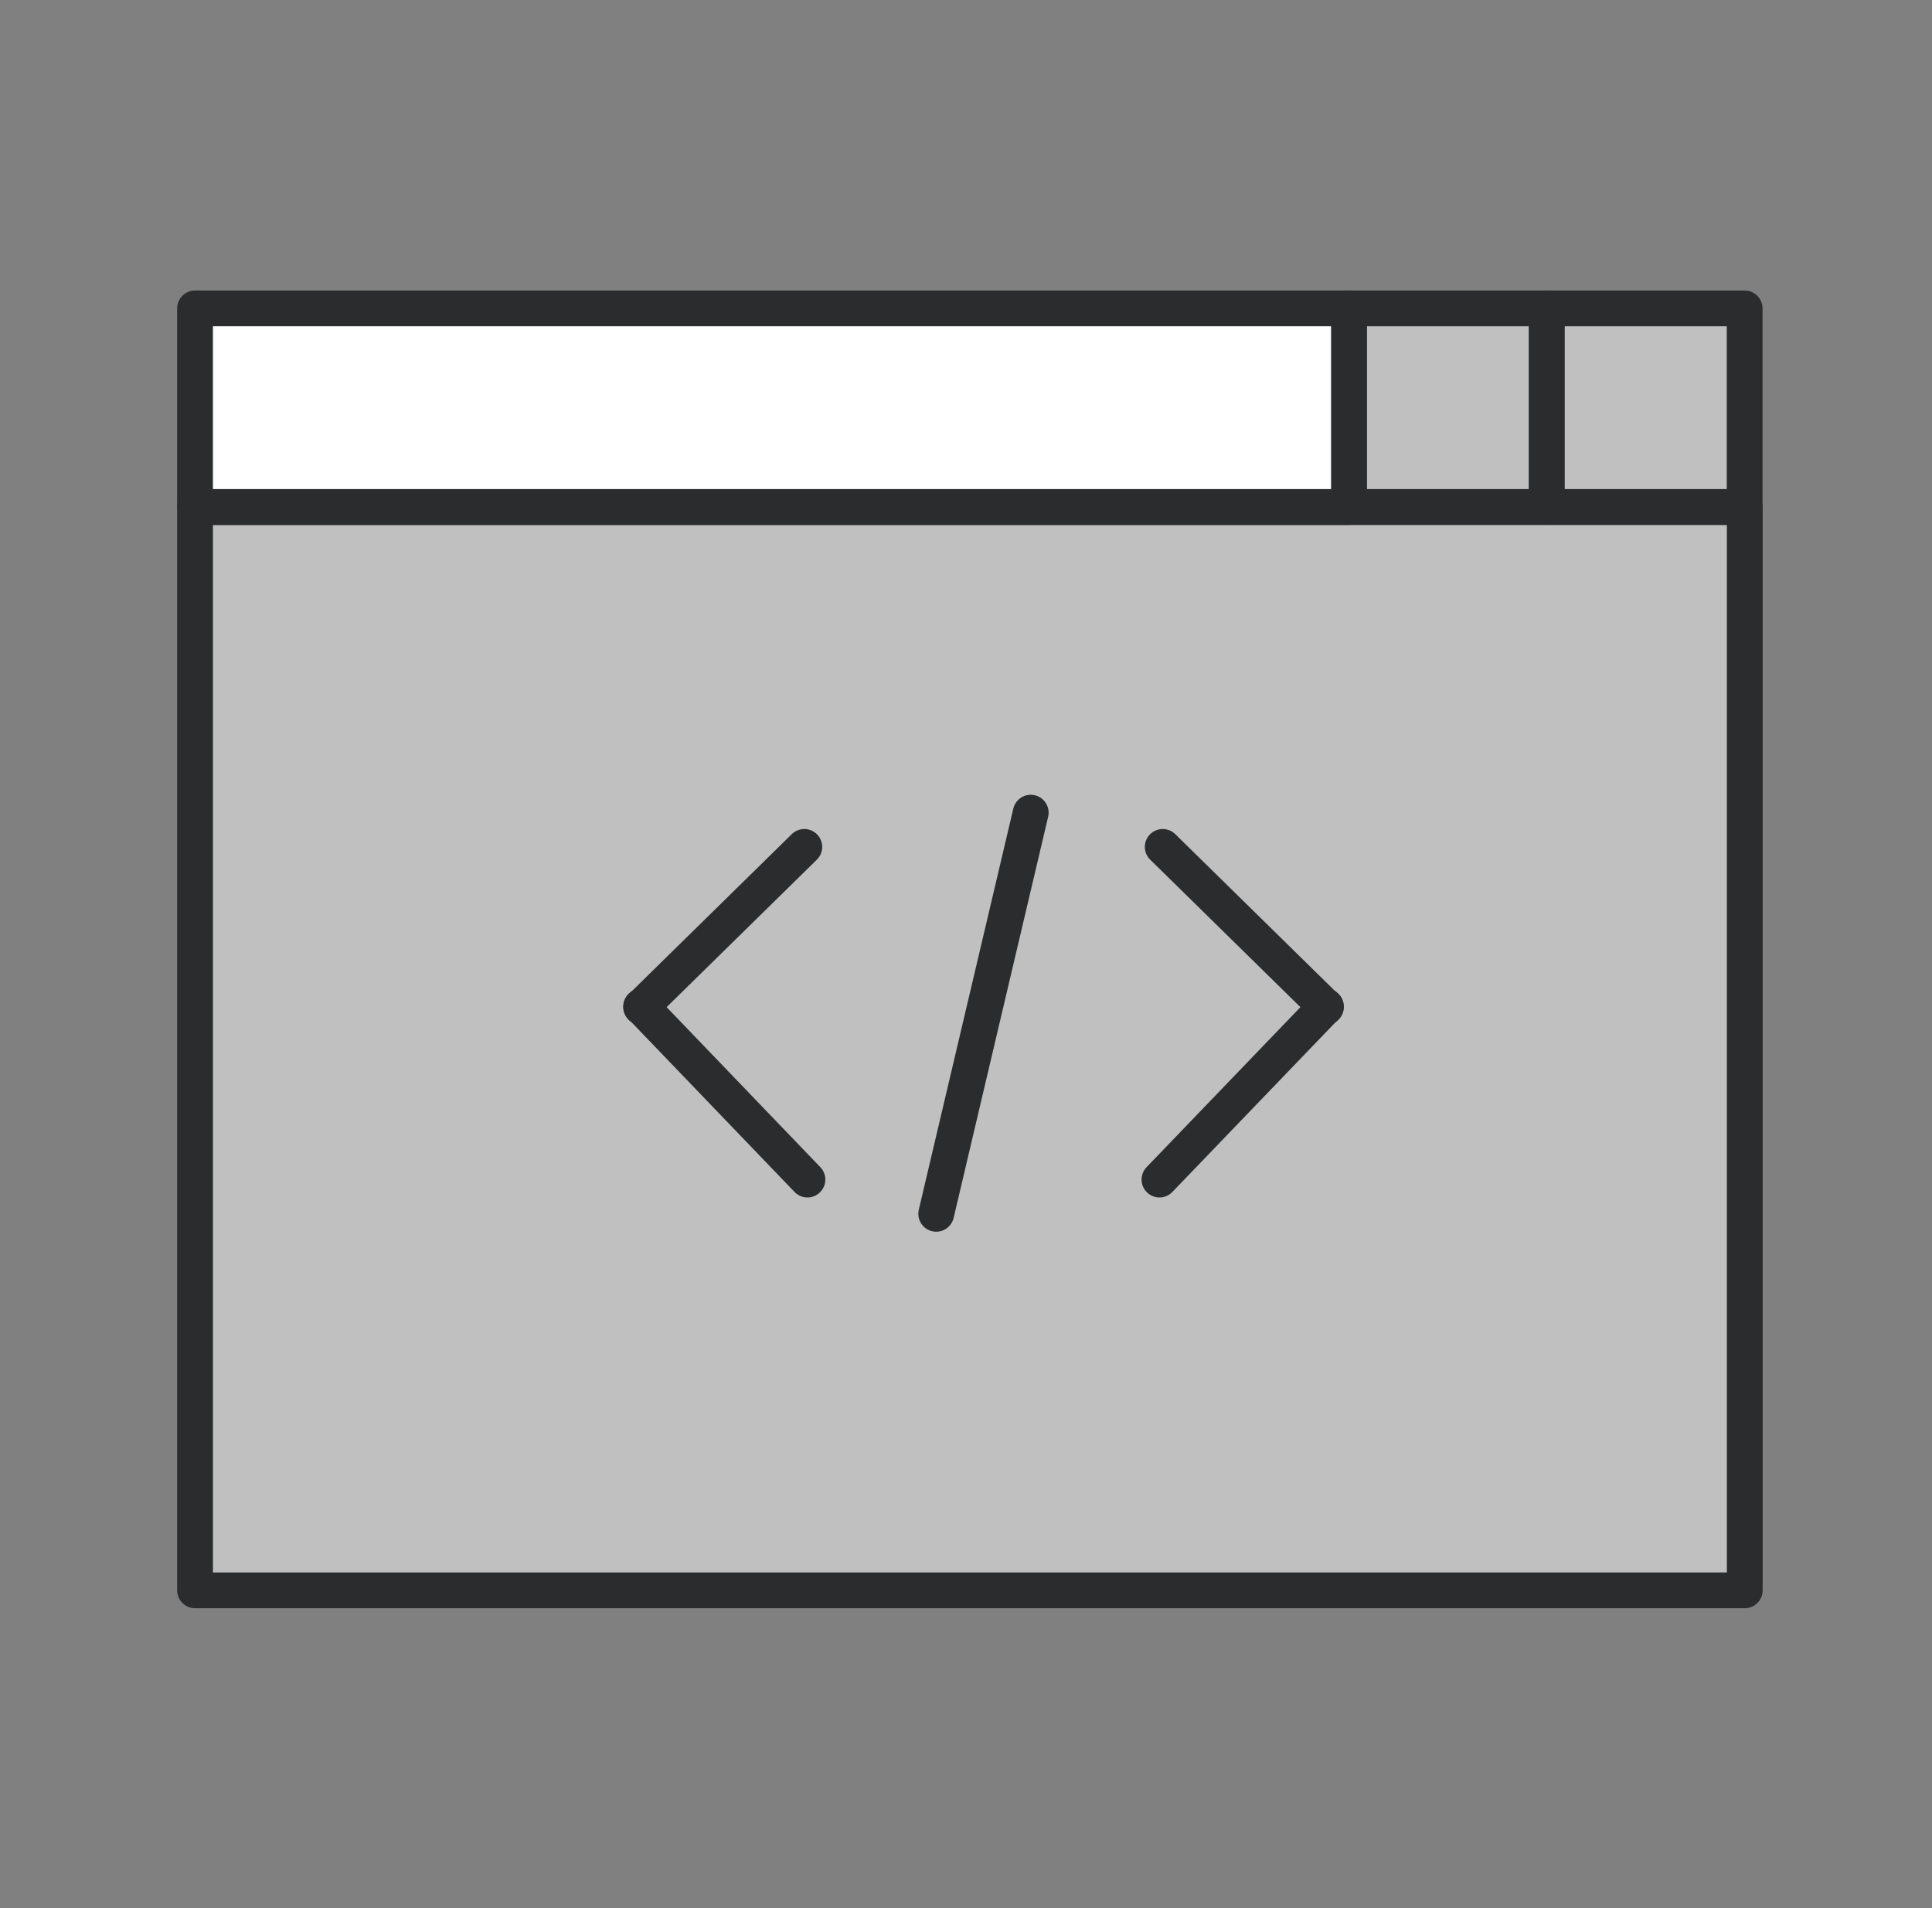 <svg width="81" height="80" viewBox="0 0 81 80" fill="none" xmlns="http://www.w3.org/2000/svg">
<rect x="0" y="0" width="81" height="80" fill="#808080" stroke="none"/>
<g id="Layer_1">
<g id="Group">
<g id="Group_2">
<path id="Vector" d="M64.851 12.93H56.557V21.255H64.851V12.93Z" fill="white" fill-opacity="0.5" stroke="#2B2C2D" stroke-width="1.5" stroke-linecap="round" stroke-linejoin="round"/>
<path id="Vector_2" d="M73.145 12.93H64.851V21.255H73.145V12.93Z" fill="white" fill-opacity="0.5" stroke="#2B2C2D" stroke-width="1.5" stroke-linecap="round" stroke-linejoin="round"/>
<path id="Vector_3" d="M64.85 21.262H56.556H8.177V66.677H73.15V21.262H64.85Z" fill="white" fill-opacity="0.5" stroke="#2B2C2D" stroke-width="1.5" stroke-linecap="round" stroke-linejoin="round"/>
<path id="Vector_4" d="M56.556 12.93H8.177V21.255H56.556V12.93Z" fill="white" stroke="#2B2C2D" stroke-width="1.5" stroke-linecap="round" stroke-linejoin="round"/>
</g>
<g id="Group_3">
<g id="Group_4">
<path id="Vector_5" d="M48.748 35.508L55.588 42.223" stroke="#2B2C2D" stroke-width="1.5" stroke-linecap="round" stroke-linejoin="round"/>
<path id="Vector_6" d="M48.611 49.455L55.589 42.197" stroke="#2B2C2D" stroke-width="1.5" stroke-linecap="round" stroke-linejoin="round"/>
</g>
<g id="Group_5">
<path id="Vector_7" d="M33.721 35.508L26.881 42.223" stroke="#2B2C2D" stroke-width="1.5" stroke-linecap="round" stroke-linejoin="round"/>
<path id="Vector_8" d="M33.852 49.455L26.881 42.197" stroke="#2B2C2D" stroke-width="1.5" stroke-linecap="round" stroke-linejoin="round"/>
</g>
<path id="Vector_9" d="M43.214 34.072L39.251 50.891" stroke="#2B2C2D" stroke-width="1.5" stroke-linecap="round" stroke-linejoin="round"/>
</g>
</g>
</g>
</svg>
